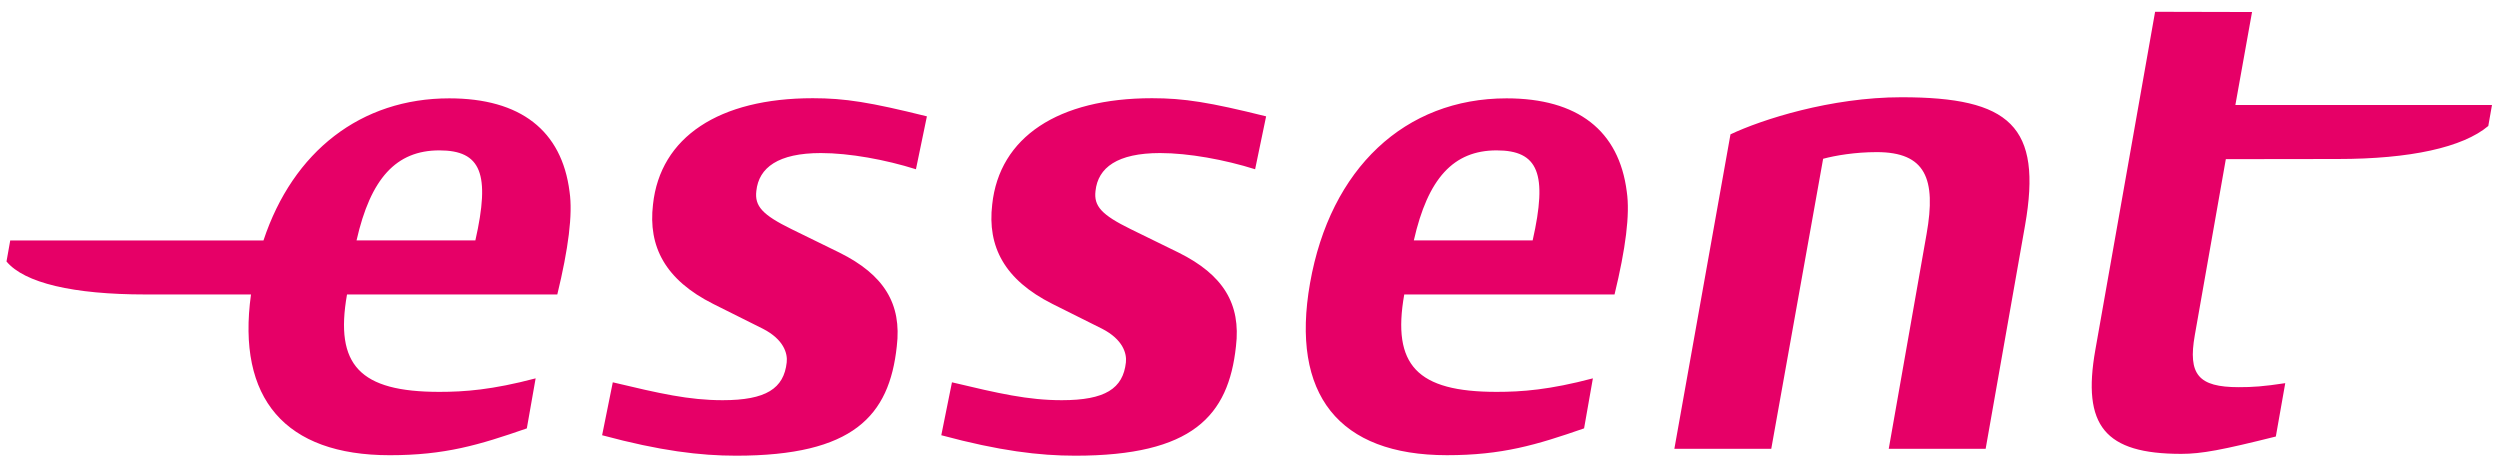 <?xml version="1.0" encoding="UTF-8"?>
<svg width="130px" height="24px" viewBox="0 0 130 24" version="1.1" xmlns="http://www.w3.org/2000/svg" xmlns:xlink="http://www.w3.org/1999/xlink">
    <title>Essent</title>
    <g id="Design" stroke="none" stroke-width="1" fill="none" fill-rule="evenodd">
        <g id="Home-Copy" transform="translate(-1105, -1046)" fill="#E60067" fill-rule="nonzero">
            <g id="Essent" transform="translate(1105, 1046)">
                <path d="M98.881,5.057 C104.516,5.057 106.211,6.553 105.303,11.717 L103.254,23.336 L98.215,23.336 L100.182,12.168 C100.692,9.285 100.127,7.91 97.59,7.91 C96.465,7.91 95.438,8.086 94.803,8.256 L92.106,23.336 L87.067,23.336 L89.985,6.986 C91.596,6.223 95.189,5.057 98.881,5.057 L98.881,5.057 Z M82.372,22.275 C79.88,23.14 78.113,23.67 75.241,23.67 C69.616,23.67 67.101,20.514 68.122,14.723 C69.174,8.756 73.059,5.114 78.34,5.114 C82.032,5.114 84.19,6.78 84.593,9.971 C84.766,11.149 84.533,12.93 83.956,15.311 L73.021,15.311 C72.373,18.989 73.682,20.377 77.823,20.377 C79.134,20.377 80.57,20.272 82.83,19.674 L82.372,22.275 L82.372,22.275 Z M79.698,12.502 C80.482,9.033 79.997,7.82 77.824,7.82 C75.579,7.82 74.25,9.275 73.519,12.502 L79.698,12.502 L79.698,12.502 Z M47.629,8.801 C46.048,8.303 44.174,7.959 42.688,7.959 C40.468,7.959 39.456,8.713 39.329,9.932 C39.237,10.717 39.638,11.17 41.165,11.918 L43.654,13.137 C45.973,14.289 46.898,15.801 46.633,18.01 C46.244,21.635 44.368,23.696 38.275,23.696 C36.415,23.696 34.341,23.45 31.31,22.632 L31.865,19.88 C34.302,20.46 35.817,20.81 37.576,20.81 C39.833,20.81 40.761,20.205 40.909,18.845 C40.963,18.378 40.755,17.652 39.675,17.097 L37.091,15.806 C34.594,14.552 33.696,12.826 33.956,10.632 C34.331,7.128 37.389,5.107 42.268,5.107 C43.933,5.107 45.248,5.316 48.199,6.05 L47.629,8.801 L47.629,8.801 Z M65.266,8.801 C63.685,8.303 61.809,7.959 60.325,7.959 C58.105,7.959 57.094,8.713 56.966,9.932 C56.874,10.717 57.276,11.17 58.802,11.918 L61.291,13.137 C63.608,14.289 64.534,15.801 64.27,18.01 C63.881,21.635 62.004,23.696 55.912,23.696 C54.052,23.696 51.978,23.45 48.947,22.632 L49.502,19.88 C51.939,20.46 53.451,20.81 55.214,20.81 C57.471,20.81 58.399,20.205 58.547,18.845 C58.599,18.378 58.391,17.652 57.314,17.097 L54.73,15.806 C52.234,14.552 51.335,12.826 51.595,10.632 C51.968,7.128 55.027,5.107 59.907,5.107 C61.57,5.107 62.887,5.316 65.838,6.05 L65.266,8.801 L65.266,8.801 Z M129.391,6.551 C128.067,7.666 125.325,8.268 121.567,8.268 C119.309,8.268 115.743,8.276 115.743,8.276 L114.13,17.428 C113.769,19.473 114.31,20.133 116.415,20.133 C117.14,20.133 117.696,20.098 118.833,19.924 L118.343,22.699 C115.564,23.394 114.491,23.601 113.423,23.601 C109.452,23.601 108.259,22.144 108.958,18.191 L112.065,0.613 L117.106,0.625 L116.239,5.461 L129.583,5.461 L129.391,6.551 L129.391,6.551 Z M28.98,15.311 C29.557,12.93 29.789,11.149 29.617,9.971 C29.215,6.78 27.056,5.114 23.362,5.114 C18.772,5.114 15.237,7.868 13.7,12.505 L0.532,12.505 L0.338,13.597 C1.27,14.714 3.801,15.312 7.561,15.312 L13.052,15.312 C12.301,20.728 14.832,23.671 20.264,23.671 C23.136,23.671 24.902,23.142 27.395,22.276 L27.853,19.674 C25.592,20.272 24.159,20.377 22.847,20.377 C18.706,20.377 17.397,18.988 18.045,15.311 L28.98,15.311 Z M22.845,7.82 C25.018,7.82 25.504,9.033 24.719,12.502 L18.54,12.502 C19.271,9.275 20.602,7.82 22.845,7.82 Z" id="Shape"></path>
            </g>
        </g>
    </g>
</svg>